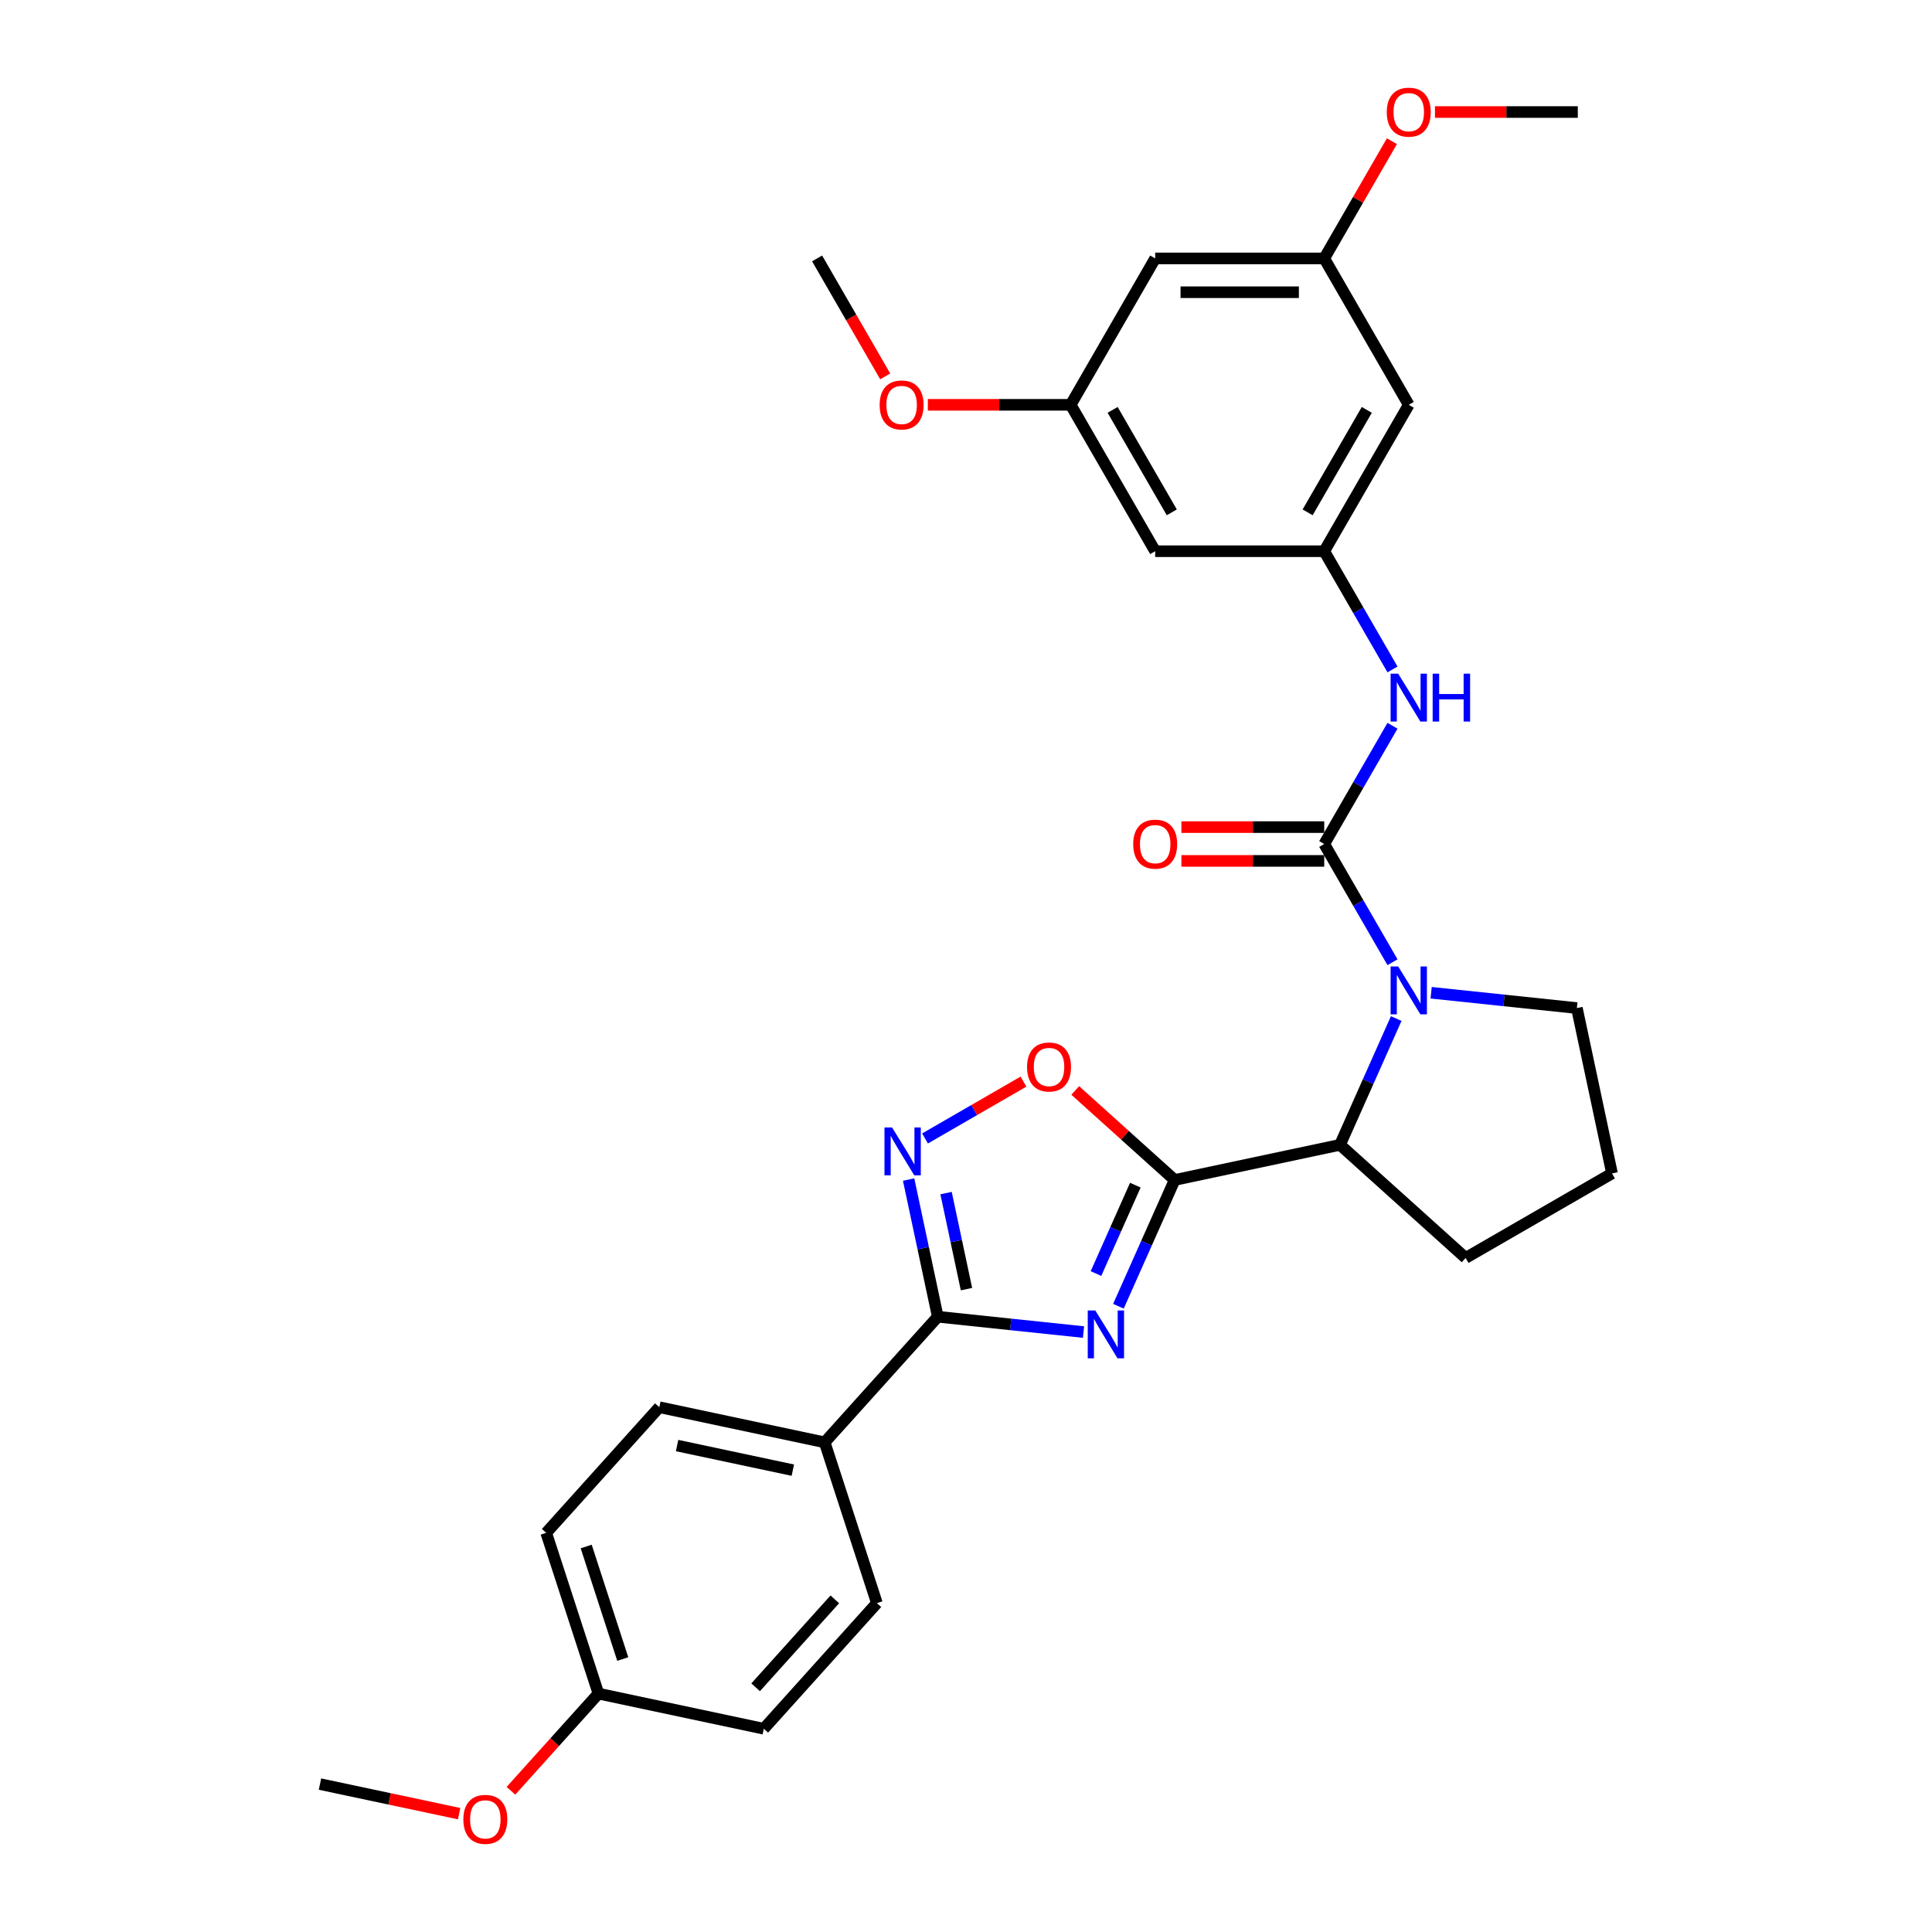 <?xml version='1.0' encoding='iso-8859-1'?>
<svg version='1.1' baseProfile='full'
              xmlns='http://www.w3.org/2000/svg'
                      xmlns:rdkit='http://www.rdkit.org/xml'
                      xmlns:xlink='http://www.w3.org/1999/xlink'
                  xml:space='preserve'
width='1000px' height='1000px' viewBox='0 0 1000 1000'>
<!-- END OF HEADER -->
<rect style='opacity:1.0;fill:#FFFFFF;stroke:none' width='1000' height='1000' x='0' y='0'> </rect>
<path class='bond-0' d='M 578.9,676.109 L 593.449,643.431' style='fill:none;fill-rule:evenodd;stroke:#0000FF;stroke-width:6px;stroke-linecap:butt;stroke-linejoin:miter;stroke-opacity:1' />
<path class='bond-0' d='M 593.449,643.431 L 607.998,610.754' style='fill:none;fill-rule:evenodd;stroke:#000000;stroke-width:6px;stroke-linecap:butt;stroke-linejoin:miter;stroke-opacity:1' />
<path class='bond-0' d='M 567.278,659.188 L 577.462,636.314' style='fill:none;fill-rule:evenodd;stroke:#0000FF;stroke-width:6px;stroke-linecap:butt;stroke-linejoin:miter;stroke-opacity:1' />
<path class='bond-0' d='M 577.462,636.314 L 587.646,613.44' style='fill:none;fill-rule:evenodd;stroke:#000000;stroke-width:6px;stroke-linecap:butt;stroke-linejoin:miter;stroke-opacity:1' />
<path class='bond-3' d='M 560.825,689.468 L 523.109,685.504' style='fill:none;fill-rule:evenodd;stroke:#0000FF;stroke-width:6px;stroke-linecap:butt;stroke-linejoin:miter;stroke-opacity:1' />
<path class='bond-3' d='M 523.109,685.504 L 485.392,681.54' style='fill:none;fill-rule:evenodd;stroke:#000000;stroke-width:6px;stroke-linecap:butt;stroke-linejoin:miter;stroke-opacity:1' />
<path class='bond-5' d='M 607.998,610.754 L 582.267,587.586' style='fill:none;fill-rule:evenodd;stroke:#000000;stroke-width:6px;stroke-linecap:butt;stroke-linejoin:miter;stroke-opacity:1' />
<path class='bond-5' d='M 582.267,587.586 L 556.537,564.418' style='fill:none;fill-rule:evenodd;stroke:#FF0000;stroke-width:6px;stroke-linecap:butt;stroke-linejoin:miter;stroke-opacity:1' />
<path class='bond-6' d='M 607.998,610.754 L 693.582,592.562' style='fill:none;fill-rule:evenodd;stroke:#000000;stroke-width:6px;stroke-linecap:butt;stroke-linejoin:miter;stroke-opacity:1' />
<path class='bond-1' d='M 685.422,436.856 L 703.088,467.454' style='fill:none;fill-rule:evenodd;stroke:#000000;stroke-width:6px;stroke-linecap:butt;stroke-linejoin:miter;stroke-opacity:1' />
<path class='bond-1' d='M 703.088,467.454 L 720.754,498.053' style='fill:none;fill-rule:evenodd;stroke:#0000FF;stroke-width:6px;stroke-linecap:butt;stroke-linejoin:miter;stroke-opacity:1' />
<path class='bond-7' d='M 685.422,436.856 L 703.088,406.257' style='fill:none;fill-rule:evenodd;stroke:#000000;stroke-width:6px;stroke-linecap:butt;stroke-linejoin:miter;stroke-opacity:1' />
<path class='bond-7' d='M 703.088,406.257 L 720.754,375.658' style='fill:none;fill-rule:evenodd;stroke:#0000FF;stroke-width:6px;stroke-linecap:butt;stroke-linejoin:miter;stroke-opacity:1' />
<path class='bond-10' d='M 685.422,428.106 L 648.455,428.106' style='fill:none;fill-rule:evenodd;stroke:#000000;stroke-width:6px;stroke-linecap:butt;stroke-linejoin:miter;stroke-opacity:1' />
<path class='bond-10' d='M 648.455,428.106 L 611.487,428.106' style='fill:none;fill-rule:evenodd;stroke:#FF0000;stroke-width:6px;stroke-linecap:butt;stroke-linejoin:miter;stroke-opacity:1' />
<path class='bond-10' d='M 685.422,445.605 L 648.455,445.605' style='fill:none;fill-rule:evenodd;stroke:#000000;stroke-width:6px;stroke-linecap:butt;stroke-linejoin:miter;stroke-opacity:1' />
<path class='bond-10' d='M 648.455,445.605 L 611.487,445.605' style='fill:none;fill-rule:evenodd;stroke:#FF0000;stroke-width:6px;stroke-linecap:butt;stroke-linejoin:miter;stroke-opacity:1' />
<path class='bond-2' d='M 722.68,527.207 L 708.131,559.885' style='fill:none;fill-rule:evenodd;stroke:#0000FF;stroke-width:6px;stroke-linecap:butt;stroke-linejoin:miter;stroke-opacity:1' />
<path class='bond-2' d='M 708.131,559.885 L 693.582,592.562' style='fill:none;fill-rule:evenodd;stroke:#000000;stroke-width:6px;stroke-linecap:butt;stroke-linejoin:miter;stroke-opacity:1' />
<path class='bond-18' d='M 740.755,513.848 L 778.471,517.812' style='fill:none;fill-rule:evenodd;stroke:#0000FF;stroke-width:6px;stroke-linecap:butt;stroke-linejoin:miter;stroke-opacity:1' />
<path class='bond-18' d='M 778.471,517.812 L 816.188,521.776' style='fill:none;fill-rule:evenodd;stroke:#000000;stroke-width:6px;stroke-linecap:butt;stroke-linejoin:miter;stroke-opacity:1' />
<path class='bond-4' d='M 485.392,681.54 L 477.846,646.036' style='fill:none;fill-rule:evenodd;stroke:#000000;stroke-width:6px;stroke-linecap:butt;stroke-linejoin:miter;stroke-opacity:1' />
<path class='bond-4' d='M 477.846,646.036 L 470.299,610.532' style='fill:none;fill-rule:evenodd;stroke:#0000FF;stroke-width:6px;stroke-linecap:butt;stroke-linejoin:miter;stroke-opacity:1' />
<path class='bond-4' d='M 500.245,667.251 L 494.963,642.398' style='fill:none;fill-rule:evenodd;stroke:#000000;stroke-width:6px;stroke-linecap:butt;stroke-linejoin:miter;stroke-opacity:1' />
<path class='bond-4' d='M 494.963,642.398 L 489.68,617.545' style='fill:none;fill-rule:evenodd;stroke:#0000FF;stroke-width:6px;stroke-linecap:butt;stroke-linejoin:miter;stroke-opacity:1' />
<path class='bond-9' d='M 485.392,681.54 L 426.845,746.563' style='fill:none;fill-rule:evenodd;stroke:#000000;stroke-width:6px;stroke-linecap:butt;stroke-linejoin:miter;stroke-opacity:1' />
<path class='bond-30' d='M 478.785,589.267 L 504.266,574.556' style='fill:none;fill-rule:evenodd;stroke:#0000FF;stroke-width:6px;stroke-linecap:butt;stroke-linejoin:miter;stroke-opacity:1' />
<path class='bond-30' d='M 504.266,574.556 L 529.747,559.844' style='fill:none;fill-rule:evenodd;stroke:#FF0000;stroke-width:6px;stroke-linecap:butt;stroke-linejoin:miter;stroke-opacity:1' />
<path class='bond-24' d='M 693.582,592.562 L 758.605,651.109' style='fill:none;fill-rule:evenodd;stroke:#000000;stroke-width:6px;stroke-linecap:butt;stroke-linejoin:miter;stroke-opacity:1' />
<path class='bond-8' d='M 720.754,346.504 L 703.088,315.906' style='fill:none;fill-rule:evenodd;stroke:#0000FF;stroke-width:6px;stroke-linecap:butt;stroke-linejoin:miter;stroke-opacity:1' />
<path class='bond-8' d='M 703.088,315.906 L 685.422,285.307' style='fill:none;fill-rule:evenodd;stroke:#000000;stroke-width:6px;stroke-linecap:butt;stroke-linejoin:miter;stroke-opacity:1' />
<path class='bond-11' d='M 685.422,285.307 L 729.17,209.533' style='fill:none;fill-rule:evenodd;stroke:#000000;stroke-width:6px;stroke-linecap:butt;stroke-linejoin:miter;stroke-opacity:1' />
<path class='bond-11' d='M 676.829,265.191 L 707.453,212.149' style='fill:none;fill-rule:evenodd;stroke:#000000;stroke-width:6px;stroke-linecap:butt;stroke-linejoin:miter;stroke-opacity:1' />
<path class='bond-12' d='M 685.422,285.307 L 597.925,285.307' style='fill:none;fill-rule:evenodd;stroke:#000000;stroke-width:6px;stroke-linecap:butt;stroke-linejoin:miter;stroke-opacity:1' />
<path class='bond-16' d='M 426.845,746.563 L 341.261,728.371' style='fill:none;fill-rule:evenodd;stroke:#000000;stroke-width:6px;stroke-linecap:butt;stroke-linejoin:miter;stroke-opacity:1' />
<path class='bond-16' d='M 410.369,760.951 L 350.46,748.217' style='fill:none;fill-rule:evenodd;stroke:#000000;stroke-width:6px;stroke-linecap:butt;stroke-linejoin:miter;stroke-opacity:1' />
<path class='bond-17' d='M 426.845,746.563 L 453.883,829.777' style='fill:none;fill-rule:evenodd;stroke:#000000;stroke-width:6px;stroke-linecap:butt;stroke-linejoin:miter;stroke-opacity:1' />
<path class='bond-13' d='M 729.17,209.533 L 685.422,133.758' style='fill:none;fill-rule:evenodd;stroke:#000000;stroke-width:6px;stroke-linecap:butt;stroke-linejoin:miter;stroke-opacity:1' />
<path class='bond-14' d='M 597.925,285.307 L 554.177,209.533' style='fill:none;fill-rule:evenodd;stroke:#000000;stroke-width:6px;stroke-linecap:butt;stroke-linejoin:miter;stroke-opacity:1' />
<path class='bond-14' d='M 606.518,265.191 L 575.894,212.149' style='fill:none;fill-rule:evenodd;stroke:#000000;stroke-width:6px;stroke-linecap:butt;stroke-linejoin:miter;stroke-opacity:1' />
<path class='bond-22' d='M 685.422,133.758 L 702.937,103.422' style='fill:none;fill-rule:evenodd;stroke:#000000;stroke-width:6px;stroke-linecap:butt;stroke-linejoin:miter;stroke-opacity:1' />
<path class='bond-22' d='M 702.937,103.422 L 720.451,73.086' style='fill:none;fill-rule:evenodd;stroke:#FF0000;stroke-width:6px;stroke-linecap:butt;stroke-linejoin:miter;stroke-opacity:1' />
<path class='bond-33' d='M 685.422,133.758 L 597.925,133.758' style='fill:none;fill-rule:evenodd;stroke:#000000;stroke-width:6px;stroke-linecap:butt;stroke-linejoin:miter;stroke-opacity:1' />
<path class='bond-33' d='M 672.298,151.258 L 611.05,151.258' style='fill:none;fill-rule:evenodd;stroke:#000000;stroke-width:6px;stroke-linecap:butt;stroke-linejoin:miter;stroke-opacity:1' />
<path class='bond-15' d='M 554.177,209.533 L 597.925,133.758' style='fill:none;fill-rule:evenodd;stroke:#000000;stroke-width:6px;stroke-linecap:butt;stroke-linejoin:miter;stroke-opacity:1' />
<path class='bond-23' d='M 554.177,209.533 L 517.21,209.533' style='fill:none;fill-rule:evenodd;stroke:#000000;stroke-width:6px;stroke-linecap:butt;stroke-linejoin:miter;stroke-opacity:1' />
<path class='bond-23' d='M 517.21,209.533 L 480.242,209.533' style='fill:none;fill-rule:evenodd;stroke:#FF0000;stroke-width:6px;stroke-linecap:butt;stroke-linejoin:miter;stroke-opacity:1' />
<path class='bond-20' d='M 341.261,728.371 L 282.714,793.394' style='fill:none;fill-rule:evenodd;stroke:#000000;stroke-width:6px;stroke-linecap:butt;stroke-linejoin:miter;stroke-opacity:1' />
<path class='bond-21' d='M 453.883,829.777 L 395.337,894.8' style='fill:none;fill-rule:evenodd;stroke:#000000;stroke-width:6px;stroke-linecap:butt;stroke-linejoin:miter;stroke-opacity:1' />
<path class='bond-21' d='M 432.097,827.821 L 391.114,873.337' style='fill:none;fill-rule:evenodd;stroke:#000000;stroke-width:6px;stroke-linecap:butt;stroke-linejoin:miter;stroke-opacity:1' />
<path class='bond-32' d='M 816.188,521.776 L 834.379,607.361' style='fill:none;fill-rule:evenodd;stroke:#000000;stroke-width:6px;stroke-linecap:butt;stroke-linejoin:miter;stroke-opacity:1' />
<path class='bond-19' d='M 309.752,876.608 L 395.337,894.8' style='fill:none;fill-rule:evenodd;stroke:#000000;stroke-width:6px;stroke-linecap:butt;stroke-linejoin:miter;stroke-opacity:1' />
<path class='bond-25' d='M 309.752,876.608 L 287.104,901.761' style='fill:none;fill-rule:evenodd;stroke:#000000;stroke-width:6px;stroke-linecap:butt;stroke-linejoin:miter;stroke-opacity:1' />
<path class='bond-25' d='M 287.104,901.761 L 264.457,926.914' style='fill:none;fill-rule:evenodd;stroke:#FF0000;stroke-width:6px;stroke-linecap:butt;stroke-linejoin:miter;stroke-opacity:1' />
<path class='bond-31' d='M 309.752,876.608 L 282.714,793.394' style='fill:none;fill-rule:evenodd;stroke:#000000;stroke-width:6px;stroke-linecap:butt;stroke-linejoin:miter;stroke-opacity:1' />
<path class='bond-31' d='M 322.339,858.719 L 303.413,800.469' style='fill:none;fill-rule:evenodd;stroke:#000000;stroke-width:6px;stroke-linecap:butt;stroke-linejoin:miter;stroke-opacity:1' />
<path class='bond-27' d='M 742.732,57.984 L 779.7,57.984' style='fill:none;fill-rule:evenodd;stroke:#FF0000;stroke-width:6px;stroke-linecap:butt;stroke-linejoin:miter;stroke-opacity:1' />
<path class='bond-27' d='M 779.7,57.984 L 816.667,57.984' style='fill:none;fill-rule:evenodd;stroke:#000000;stroke-width:6px;stroke-linecap:butt;stroke-linejoin:miter;stroke-opacity:1' />
<path class='bond-28' d='M 458.184,194.816 L 440.558,164.287' style='fill:none;fill-rule:evenodd;stroke:#FF0000;stroke-width:6px;stroke-linecap:butt;stroke-linejoin:miter;stroke-opacity:1' />
<path class='bond-28' d='M 440.558,164.287 L 422.932,133.758' style='fill:none;fill-rule:evenodd;stroke:#000000;stroke-width:6px;stroke-linecap:butt;stroke-linejoin:miter;stroke-opacity:1' />
<path class='bond-26' d='M 758.605,651.109 L 834.379,607.361' style='fill:none;fill-rule:evenodd;stroke:#000000;stroke-width:6px;stroke-linecap:butt;stroke-linejoin:miter;stroke-opacity:1' />
<path class='bond-29' d='M 237.643,938.748 L 201.632,931.094' style='fill:none;fill-rule:evenodd;stroke:#FF0000;stroke-width:6px;stroke-linecap:butt;stroke-linejoin:miter;stroke-opacity:1' />
<path class='bond-29' d='M 201.632,931.094 L 165.621,923.439' style='fill:none;fill-rule:evenodd;stroke:#000000;stroke-width:6px;stroke-linecap:butt;stroke-linejoin:miter;stroke-opacity:1' />
<path  class='atom-0' d='M 566.932 678.297
L 575.052 691.421
Q 575.857 692.716, 577.152 695.061
Q 578.447 697.406, 578.517 697.546
L 578.517 678.297
L 581.807 678.297
L 581.807 703.076
L 578.412 703.076
L 569.697 688.726
Q 568.682 687.046, 567.597 685.121
Q 566.547 683.196, 566.232 682.601
L 566.232 703.076
L 563.012 703.076
L 563.012 678.297
L 566.932 678.297
' fill='#0000FF'/>
<path  class='atom-3' d='M 723.693 500.241
L 731.813 513.365
Q 732.618 514.66, 733.913 517.005
Q 735.208 519.35, 735.278 519.49
L 735.278 500.241
L 738.568 500.241
L 738.568 525.02
L 735.173 525.02
L 726.458 510.67
Q 725.443 508.99, 724.358 507.065
Q 723.308 505.14, 722.993 504.545
L 722.993 525.02
L 719.773 525.02
L 719.773 500.241
L 723.693 500.241
' fill='#0000FF'/>
<path  class='atom-5' d='M 461.723 583.566
L 469.843 596.69
Q 470.648 597.985, 471.943 600.33
Q 473.238 602.675, 473.308 602.815
L 473.308 583.566
L 476.598 583.566
L 476.598 608.345
L 473.203 608.345
L 464.488 593.996
Q 463.473 592.316, 462.388 590.391
Q 461.338 588.466, 461.023 587.871
L 461.023 608.345
L 457.803 608.345
L 457.803 583.566
L 461.723 583.566
' fill='#0000FF'/>
<path  class='atom-6' d='M 531.6 552.277
Q 531.6 546.327, 534.54 543.003
Q 537.48 539.678, 542.975 539.678
Q 548.47 539.678, 551.41 543.003
Q 554.349 546.327, 554.349 552.277
Q 554.349 558.297, 551.375 561.727
Q 548.4 565.122, 542.975 565.122
Q 537.515 565.122, 534.54 561.727
Q 531.6 558.332, 531.6 552.277
M 542.975 562.322
Q 546.755 562.322, 548.785 559.802
Q 550.85 557.247, 550.85 552.277
Q 550.85 547.412, 548.785 544.962
Q 546.755 542.478, 542.975 542.478
Q 539.195 542.478, 537.13 544.927
Q 535.1 547.377, 535.1 552.277
Q 535.1 557.282, 537.13 559.802
Q 539.195 562.322, 542.975 562.322
' fill='#FF0000'/>
<path  class='atom-8' d='M 723.693 348.692
L 731.813 361.816
Q 732.618 363.111, 733.913 365.456
Q 735.208 367.801, 735.278 367.941
L 735.278 348.692
L 738.568 348.692
L 738.568 373.471
L 735.173 373.471
L 726.458 359.121
Q 725.443 357.442, 724.358 355.517
Q 723.308 353.592, 722.993 352.997
L 722.993 373.471
L 719.773 373.471
L 719.773 348.692
L 723.693 348.692
' fill='#0000FF'/>
<path  class='atom-8' d='M 741.542 348.692
L 744.902 348.692
L 744.902 359.226
L 757.572 359.226
L 757.572 348.692
L 760.932 348.692
L 760.932 373.471
L 757.572 373.471
L 757.572 362.026
L 744.902 362.026
L 744.902 373.471
L 741.542 373.471
L 741.542 348.692
' fill='#0000FF'/>
<path  class='atom-11' d='M 586.551 436.926
Q 586.551 430.976, 589.491 427.651
Q 592.431 424.326, 597.925 424.326
Q 603.42 424.326, 606.36 427.651
Q 609.3 430.976, 609.3 436.926
Q 609.3 442.946, 606.325 446.375
Q 603.35 449.77, 597.925 449.77
Q 592.466 449.77, 589.491 446.375
Q 586.551 442.981, 586.551 436.926
M 597.925 446.97
Q 601.705 446.97, 603.735 444.45
Q 605.8 441.896, 605.8 436.926
Q 605.8 432.061, 603.735 429.611
Q 601.705 427.126, 597.925 427.126
Q 594.146 427.126, 592.081 429.576
Q 590.051 432.026, 590.051 436.926
Q 590.051 441.931, 592.081 444.45
Q 594.146 446.97, 597.925 446.97
' fill='#FF0000'/>
<path  class='atom-23' d='M 717.796 58.054
Q 717.796 52.104, 720.736 48.779
Q 723.676 45.455, 729.17 45.455
Q 734.665 45.455, 737.605 48.779
Q 740.545 52.104, 740.545 58.054
Q 740.545 64.074, 737.57 67.504
Q 734.595 70.899, 729.17 70.899
Q 723.711 70.899, 720.736 67.504
Q 717.796 64.109, 717.796 58.054
M 729.17 68.099
Q 732.95 68.099, 734.98 65.579
Q 737.045 63.024, 737.045 58.054
Q 737.045 53.189, 734.98 50.739
Q 732.95 48.254, 729.17 48.254
Q 725.391 48.254, 723.326 50.704
Q 721.296 53.154, 721.296 58.054
Q 721.296 63.059, 723.326 65.579
Q 725.391 68.099, 729.17 68.099
' fill='#FF0000'/>
<path  class='atom-24' d='M 455.306 209.603
Q 455.306 203.653, 458.246 200.328
Q 461.186 197.003, 466.68 197.003
Q 472.175 197.003, 475.115 200.328
Q 478.055 203.653, 478.055 209.603
Q 478.055 215.623, 475.08 219.052
Q 472.105 222.447, 466.68 222.447
Q 461.221 222.447, 458.246 219.052
Q 455.306 215.658, 455.306 209.603
M 466.68 219.647
Q 470.46 219.647, 472.49 217.127
Q 474.555 214.573, 474.555 209.603
Q 474.555 204.738, 472.49 202.288
Q 470.46 199.803, 466.68 199.803
Q 462.901 199.803, 460.836 202.253
Q 458.806 204.703, 458.806 209.603
Q 458.806 214.608, 460.836 217.127
Q 462.901 219.647, 466.68 219.647
' fill='#FF0000'/>
<path  class='atom-26' d='M 239.831 941.701
Q 239.831 935.751, 242.771 932.426
Q 245.711 929.101, 251.205 929.101
Q 256.7 929.101, 259.64 932.426
Q 262.58 935.751, 262.58 941.701
Q 262.58 947.721, 259.605 951.151
Q 256.63 954.545, 251.205 954.545
Q 245.746 954.545, 242.771 951.151
Q 239.831 947.756, 239.831 941.701
M 251.205 951.746
Q 254.985 951.746, 257.015 949.226
Q 259.08 946.671, 259.08 941.701
Q 259.08 936.836, 257.015 934.386
Q 254.985 931.901, 251.205 931.901
Q 247.425 931.901, 245.361 934.351
Q 243.331 936.801, 243.331 941.701
Q 243.331 946.706, 245.361 949.226
Q 247.425 951.746, 251.205 951.746
' fill='#FF0000'/>
</svg>

